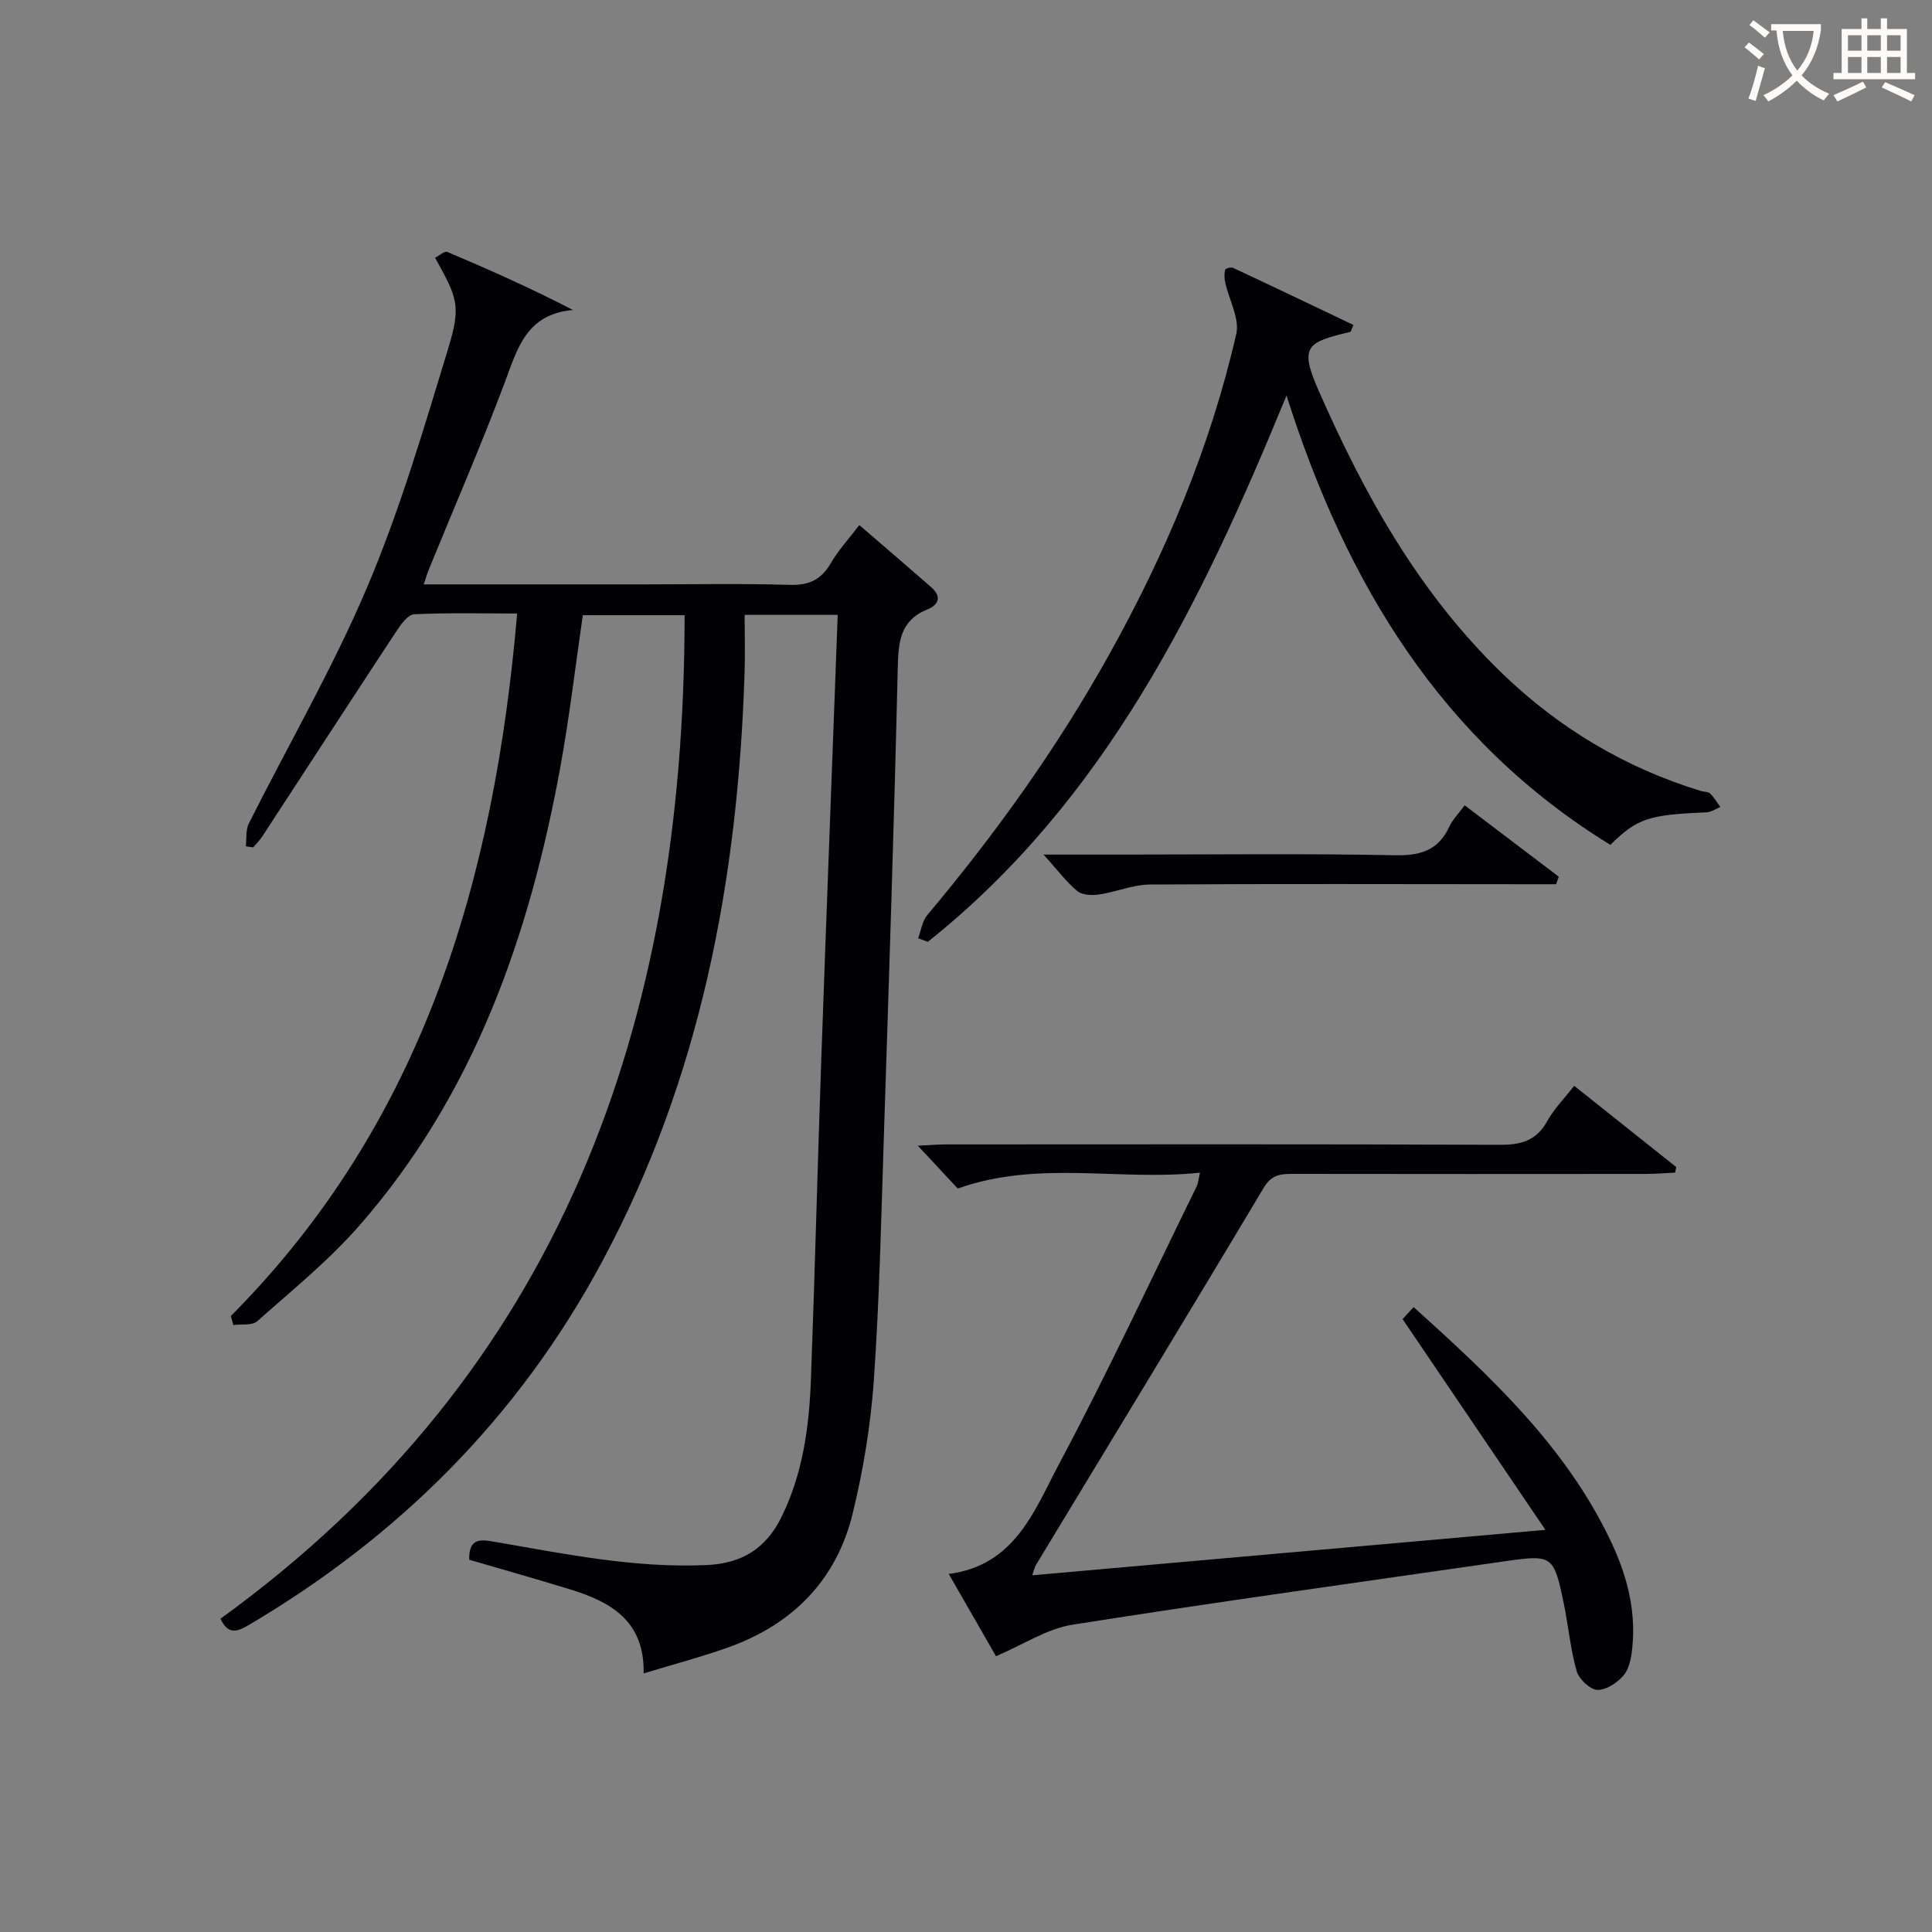 <svg enable-background="new 0 0 400 400" viewBox="0 0 400 400" xmlns="http://www.w3.org/2000/svg"><rect x="0" y="0" width="400" height="400" fill="#808080" stroke="none"/><g fill="#010105"><path d="m47.8 272.46c39.86-40.1 54.54-90.37 59.27-145.44-7.44 0-14.4-.18-21.33.16-1.27.06-2.71 2.04-3.62 3.43-9.32 14.15-18.54 28.37-27.81 42.55-.54.82-1.25 1.52-1.89 2.28-.51-.07-1.02-.15-1.53-.22.19-1.59-.04-3.4.64-4.75 8.19-16.33 17.42-32.21 24.53-49 6.77-15.99 11.7-32.79 16.77-49.44 2.68-8.81 1.84-10.36-2.75-18.67.86-.43 1.96-1.44 2.53-1.2 8.62 3.64 17.18 7.45 26.01 12.02-9.66.85-11.47 7.96-14.09 14.94-4.9 13.05-10.46 25.84-15.73 38.75-.36.88-.62 1.81-1.07 3.12h45.3c10.17 0 20.34-.2 30.49.1 3.97.12 6.5-1.06 8.48-4.47 1.55-2.69 3.72-5.02 5.91-7.91 5.16 4.45 10.06 8.64 14.91 12.88 2.15 1.89 1.57 3.62-.81 4.58-5.65 2.28-6.01 6.71-6.14 12.08-.76 32.6-1.84 65.18-2.9 97.77-.54 16.63-.9 33.27-2.06 49.86-.65 9.22-2.18 18.48-4.37 27.47-3.35 13.75-12.37 22.91-25.65 27.68-5.6 2.01-11.38 3.52-17.63 5.43.22-10.87-6.81-14.81-15.2-17.39-6.93-2.13-13.92-4.1-20.92-6.15-.11-4.8 2.68-4.15 5.64-3.64 14.41 2.49 28.73 5.42 43.53 4.75 7.36-.33 12.28-3.49 15.44-9.85 4.45-8.98 5.77-18.68 6.14-28.5.82-21.95 1.36-43.91 2.13-65.86 1.08-30.74 2.27-61.47 3.42-92.52-6.38 0-12.31 0-19.27 0 0 4.04.11 8.13-.02 12.21-1.38 42.69-9.12 83.84-29.59 121.89-17.25 32.06-42.02 56.79-73.31 75.19-2.44 1.44-4.19 1.62-5.6-1.45 70.64-51.17 96.07-123.37 96.09-207.77-7.13 0-14.02 0-21.07 0-1.53 10.43-2.75 20.95-4.64 31.34-6.38 34.96-17.82 67.84-41.67 95.08-6.32 7.22-13.89 13.35-21.1 19.75-1.05.94-3.27.56-4.95.8-.17-.62-.34-1.25-.51-1.88z"/><path d="m206.21 342.9c-2.65-4.62-6.01-10.46-9.78-17.03 13.75-1.78 17.74-13.19 22.82-22.73 10.07-18.89 19.09-38.33 28.53-57.55.28-.56.3-1.25.66-2.8-16.75 1.78-33.38-2.67-50.15 3.28-2.25-2.41-4.93-5.28-8.27-8.87 2.59-.11 4.32-.26 6.04-.26 38.15-.01 76.3-.08 114.44.08 4.39.02 7.58-.82 9.82-4.88 1.41-2.55 3.55-4.7 5.6-7.33 7.25 5.77 14.19 11.3 21.13 16.82-.08.38-.17.77-.25 1.15-2.05.09-4.09.27-6.14.27-24.32.02-48.64.03-72.96-.01-2.55 0-4.42.12-6.08 2.9-15.58 26.11-31.41 52.08-47.15 78.09-.24.39-.32.88-.76 2.12 35.22-3.12 70-6.2 106.25-9.41-10.15-14.97-19.72-29.09-29.57-43.63.44-.48 1.25-1.36 2.29-2.49 15.93 14.38 31.4 28.73 40.74 48.3 3.27 6.85 5.25 14.02 4.58 21.68-.18 2.1-.52 4.54-1.73 6.1-1.25 1.61-3.65 3.19-5.52 3.17-1.51-.02-3.84-2.21-4.31-3.86-1.31-4.6-1.73-9.44-2.7-14.14-2.03-9.82-2.36-10.04-12.07-8.64-29.9 4.31-59.83 8.45-89.67 13.15-5.25.84-10.11 4.11-15.79 6.52z"/><path d="m190.09 194.26c.61-1.61.84-3.55 1.89-4.8 14.16-16.85 26.92-34.67 37.64-53.9 11.69-20.97 20.96-42.96 26.33-66.39.74-3.21-1.49-7.09-2.28-10.68-.19-.85-.22-1.79-.03-2.62.06-.27 1.2-.62 1.61-.43 8.35 3.9 16.66 7.88 24.97 11.84-.42.92-.5 1.4-.68 1.44-8.87 2.12-10.61 2.87-6.57 12.07 9.5 21.63 20.79 41.95 37.99 58.58 11.84 11.44 25.51 19.59 41.21 24.4.63.19 1.48.12 1.89.52.83.8 1.43 1.85 2.13 2.79-.96.38-1.91 1.07-2.89 1.11-12.01.5-14.28 1.22-19.9 6.73-34.87-21.47-54.64-53.95-67.04-93.03-17.72 43.17-37.5 83.81-74.26 113.1-.66-.23-1.34-.48-2.01-.73z"/><path d="m216.06 176.93h16.98c18.63 0 37.26-.23 55.88.14 5.27.1 8.88-1.06 11.14-5.91.68-1.46 1.9-2.68 3.18-4.43 6.6 5 13.05 9.89 19.49 14.78-.19.52-.37 1.04-.56 1.56-1.9 0-3.81 0-5.71 0-26.11-.01-52.22-.11-78.33.06-3.53.02-7.03 1.54-10.58 2.06-1.47.22-3.48.14-4.5-.7-2.27-1.88-4.08-4.33-6.99-7.56z"/></g><path d="m362.1 8.8c1.1.8 2.1 1.6 3.1 2.4l-1 1.1c-1.3-1.1-2.3-2-3-2.5zm1.9 4.8c.5.2.9.4 1.4.5-.6 2.3-1.3 4.5-1.9 6.8l-1.5-.5c.8-2.1 1.4-4.3 2-6.8zm-1-9.4c1.3.9 2.4 1.8 3.4 2.5l-1 1.1c-1.4-1.2-2.4-2.1-3.2-2.6zm3.7 2.2v-1.4h10.3v1.2c-.5 3.6-1.8 6.8-4 9.4 1.5 1.6 3.4 2.8 5.7 3.8-.3.4-.7.8-1.1 1.4-2.3-1.1-4.1-2.5-5.6-4.1-1.6 1.6-3.6 3.1-5.9 4.3-.3-.5-.7-.9-1-1.3 2.4-1.1 4.4-2.5 6-4.1-1.9-2.5-3-5.6-3.3-9.3h-1.1zm8.8 0h-6.4c.3 3.3 1.3 6 3 8.2 2-2.3 3.1-5.1 3.4-8.2z" fill="#fcfbfa"/><path d="m385.3 3.8h1.3v2.2h2.8v-2.2h1.3v2.2h4.1v9.1h1.7v1.3h-16.9v-1.3h1.7v-9.1h4.1v-2.2zm.4 13.1.7 1.2c-1.8.9-3.8 1.9-6 2.9-.2-.4-.5-.8-.8-1.3 2.3-1 4.3-1.9 6.1-2.8zm-3.1-6.4h2.8v-3.2h-2.8zm0 4.6h2.8v-3.3h-2.8zm4-4.6h2.8v-3.2h-2.8zm0 4.6h2.8v-3.3h-2.8zm3.7 1.9c2.1.9 4.1 1.8 6.1 2.7l-.7 1.3c-2.2-1.1-4.2-2-6.1-2.9zm3.2-9.7h-2.8v3.2h2.8zm-2.8 7.8h2.8v-3.3h-2.8z" fill="#fcfbfa"/></svg>